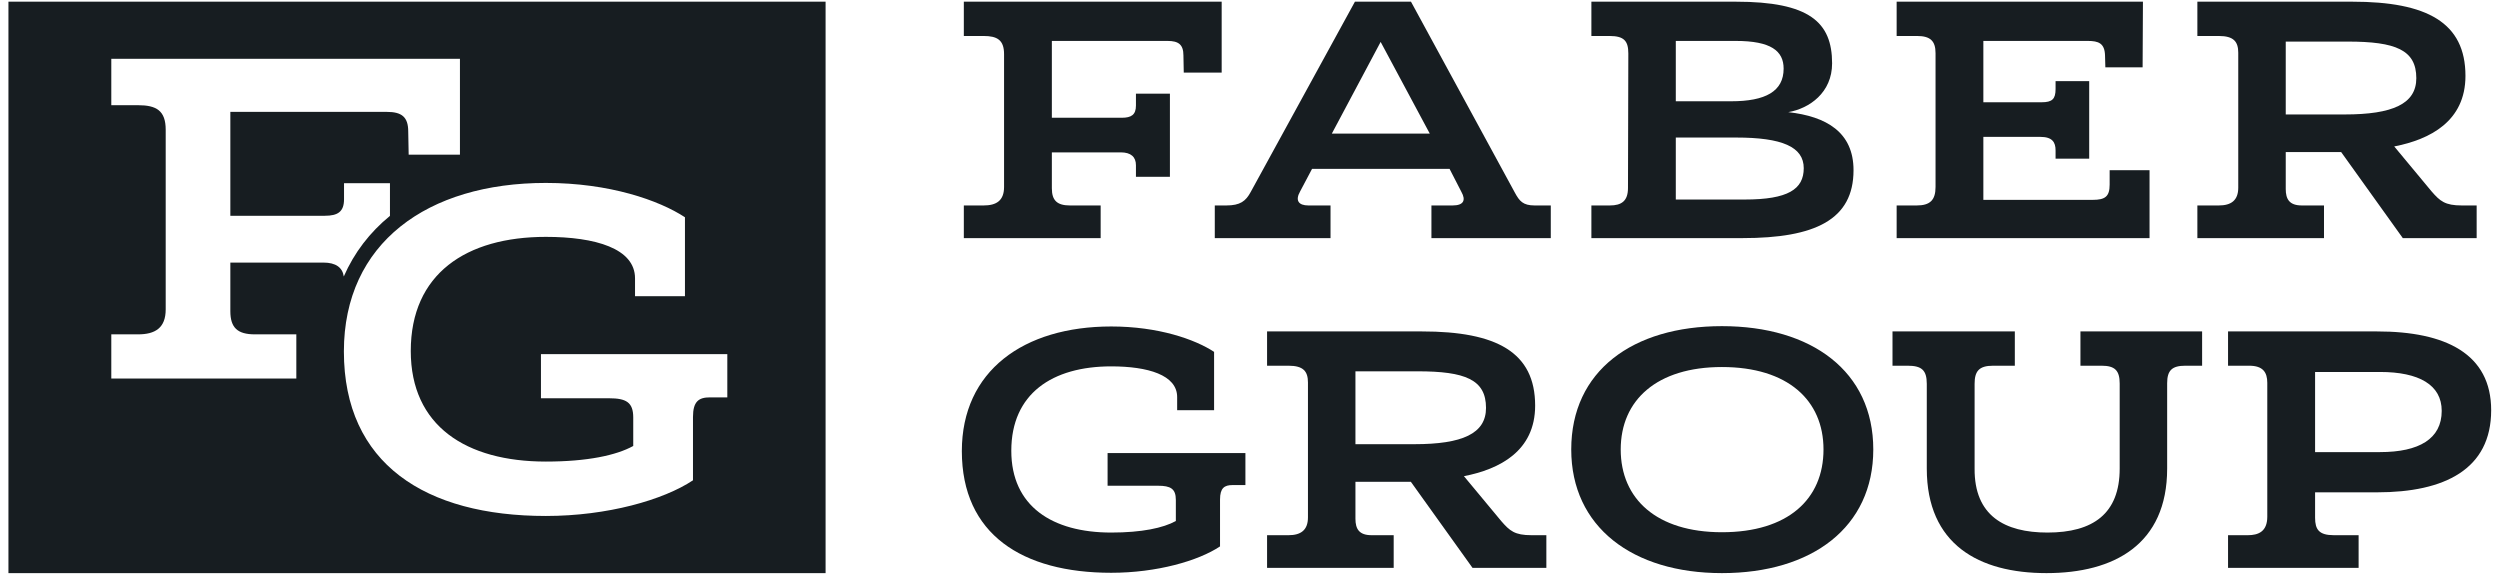 <svg width="175" height="41" viewBox="0 0 175 41" fill="none" xmlns="http://www.w3.org/2000/svg">
<path d="M155.963 39.749V37.464H157.348C158.086 37.464 158.71 37.21 158.71 36.171V26.8C158.71 26.061 158.41 25.6 157.44 25.6H155.963V23.2H166.396C171.197 23.2 174.382 24.769 174.382 28.716C174.382 32.847 171.127 34.463 166.396 34.463H162.056V36.24C162.056 37.071 162.333 37.464 163.372 37.464H165.103V39.749H155.963ZM162.056 31.647H166.603C169.327 31.647 170.92 30.724 170.92 28.762C170.92 26.939 169.327 26.038 166.603 26.038H162.056V31.647Z" fill="#171D21"/>
<path d="M143.254 40.118C138.522 40.118 134.875 38.11 134.875 32.801V26.869C134.875 25.9 134.506 25.6 133.536 25.6H132.475V23.2H141.038V25.6H139.514C138.522 25.6 138.222 25.992 138.222 26.869V32.801C138.199 36.102 140.322 37.279 143.323 37.279C146.508 37.279 148.378 35.963 148.378 32.801V26.846C148.378 25.923 148.031 25.6 147.108 25.6H145.631V23.2H154.148V25.6H152.971C152.048 25.6 151.701 25.923 151.701 26.823V32.801C151.701 38.11 147.985 40.118 143.254 40.118Z" fill="#171D21"/>
<path d="M120.535 40.118C114.28 40.118 109.987 36.887 109.987 31.463C109.987 25.969 114.28 22.83 120.535 22.83C126.814 22.83 131.13 25.992 131.13 31.463C131.13 36.91 126.837 40.118 120.535 40.118ZM120.535 37.256C125.152 37.256 127.645 34.948 127.645 31.463C127.645 28.024 125.152 25.692 120.535 25.692C115.988 25.692 113.45 28 113.45 31.463C113.45 34.925 115.965 37.256 120.535 37.256Z" fill="#171D21"/>
<path d="M88.695 39.749V37.464H90.196C91.05 37.464 91.557 37.117 91.557 36.217V26.777C91.557 25.992 91.234 25.6 90.196 25.6H88.695V23.2H99.543C104.76 23.2 107.46 24.654 107.46 28.393C107.46 31.578 104.968 32.847 102.475 33.332L105.083 36.471C105.683 37.164 106.029 37.464 107.207 37.464H108.245V39.749H103.075L98.759 33.724H97.582H94.881V36.31C94.881 37.025 95.135 37.464 96.012 37.464H97.558V39.749H88.695ZM94.881 31.093H99.013C102.359 31.093 104.021 30.355 104.021 28.554C104.021 26.569 102.567 25.992 99.22 25.992H94.881V31.093Z" fill="#171D21"/>
<path d="M77.785 40.095C71.553 40.095 67.329 37.395 67.329 31.578C67.329 25.969 71.645 22.853 77.785 22.853C81.086 22.853 83.648 23.753 84.986 24.631V28.716H82.401V27.793C82.401 26.246 80.347 25.646 77.785 25.646C73.653 25.646 70.791 27.562 70.791 31.555C70.791 35.433 73.653 37.279 77.785 37.279C79.931 37.279 81.432 36.956 82.309 36.471V34.994C82.309 34.209 81.94 34.002 81.062 34.002H77.531V31.716H87.179V33.955H86.279C85.702 33.955 85.402 34.163 85.402 34.971V38.248C83.878 39.264 80.97 40.095 77.785 40.095Z" fill="#171D21"/>
<path d="M153.816 16.668V14.382H155.317C156.171 14.382 156.678 14.036 156.678 13.136V3.696C156.678 2.911 156.355 2.519 155.317 2.519H153.816V0.118H164.665C169.881 0.118 172.582 1.572 172.582 5.311C172.582 8.497 170.089 9.766 167.596 10.251L170.204 13.39C170.804 14.082 171.15 14.382 172.328 14.382H173.366V16.668H168.196L163.88 10.643H162.703H160.002V13.228C160.002 13.944 160.256 14.382 161.133 14.382H162.68V16.668H153.816ZM160.002 8.012H164.134C167.481 8.012 169.142 7.273 169.142 5.473C169.142 3.488 167.688 2.911 164.341 2.911H160.002V8.012Z" fill="#171D21"/>
<path d="M132.765 16.668V14.382H134.173C135.096 14.382 135.488 14.013 135.488 13.09V3.719C135.488 2.865 135.119 2.519 134.196 2.519H132.765V0.118H150.006L149.983 4.711H147.375L147.352 3.88C147.329 3.026 146.89 2.865 146.152 2.865H138.835V7.158H142.92C143.659 7.158 143.89 6.927 143.89 6.235V5.681H146.244V11.105H143.89V10.528C143.89 9.951 143.659 9.582 142.828 9.582H138.835V13.99H146.498C147.352 13.99 147.675 13.759 147.675 12.928V11.913H150.468V16.668H132.765Z" fill="#171D21"/>
<path d="M111.397 16.668V14.382H112.69C113.521 14.382 113.959 14.059 113.959 13.159L113.983 3.742C113.983 2.865 113.683 2.519 112.667 2.519H111.397V0.118H121.507C126.654 0.118 128.247 1.549 128.247 4.434C128.247 6.489 126.654 7.597 125.177 7.85C127.854 8.15 129.747 9.258 129.747 11.913C129.747 15.375 127.07 16.668 121.969 16.668H111.397ZM117.306 7.089H121.184C123.584 7.089 124.854 6.396 124.854 4.804C124.854 3.557 123.954 2.865 121.507 2.865H117.306V7.089ZM117.306 13.967H122.13C125.154 13.967 126.262 13.251 126.262 11.774C126.262 10.274 124.738 9.628 121.53 9.628H117.306V13.967Z" fill="#171D21"/>
<path d="M85.035 16.668V14.382H85.843C86.812 14.382 87.205 14.082 87.551 13.436L94.845 0.118H98.769L106.039 13.482C106.362 14.082 106.616 14.382 107.424 14.382H108.555V16.668H100.2V14.382H101.677C102.462 14.382 102.623 14.013 102.3 13.436L101.469 11.82H91.844L91.013 13.39C90.644 14.036 90.898 14.382 91.59 14.382H93.137V16.668H85.035ZM93.229 9.351H100.084L96.645 2.934L93.229 9.351Z" fill="#171D21"/>
<path d="M67.468 16.668V14.382H68.853C69.73 14.382 70.284 14.059 70.284 13.09V3.788C70.284 2.796 69.799 2.519 68.853 2.519H67.468V0.118H85.517V5.081H82.863L82.84 3.88C82.84 3.119 82.494 2.865 81.732 2.865H73.63V8.243H78.524C79.193 8.243 79.516 8.035 79.516 7.389V6.558H81.894V12.374H79.516V11.566C79.516 10.989 79.17 10.666 78.454 10.666H73.63V13.182C73.63 14.036 74 14.382 74.9 14.382H77.046V16.668H67.468Z" fill="#171D21"/>
<path d="M57.791 40.118H0.591V0.118H57.791V40.118ZM38.21 12.805C29.909 12.805 24.072 17.018 24.072 24.602C24.072 32.466 29.784 36.118 38.21 36.118C42.517 36.118 46.449 34.994 48.509 33.621V29.189C48.509 28.097 48.915 27.816 49.695 27.816H50.912V24.789H37.867V27.879H42.642C43.828 27.879 44.327 28.16 44.327 29.221V31.218C43.141 31.873 41.112 32.31 38.21 32.31C32.624 32.31 28.754 29.813 28.754 24.57C28.754 19.172 32.624 16.581 38.21 16.581C41.674 16.581 44.452 17.392 44.452 19.483V20.732H47.947V15.208C46.137 14.022 42.673 12.805 38.21 12.805ZM7.791 4.118V7.364H9.664C10.943 7.364 11.598 7.739 11.599 9.08V21.658C11.598 22.968 10.85 23.405 9.664 23.405H7.791V26.495H20.743V23.405H17.841C16.624 23.405 16.124 22.937 16.124 21.782V18.381H22.646C23.508 18.381 23.974 18.727 24.065 19.354C24.794 17.684 25.89 16.26 27.297 15.112V12.825H24.082V13.949C24.082 14.823 23.645 15.104 22.74 15.104H16.124V7.832H27.078C28.108 7.832 28.576 8.175 28.576 9.205L28.607 10.828H32.196V4.118H7.791Z" fill="#171D21"/>
</svg>
